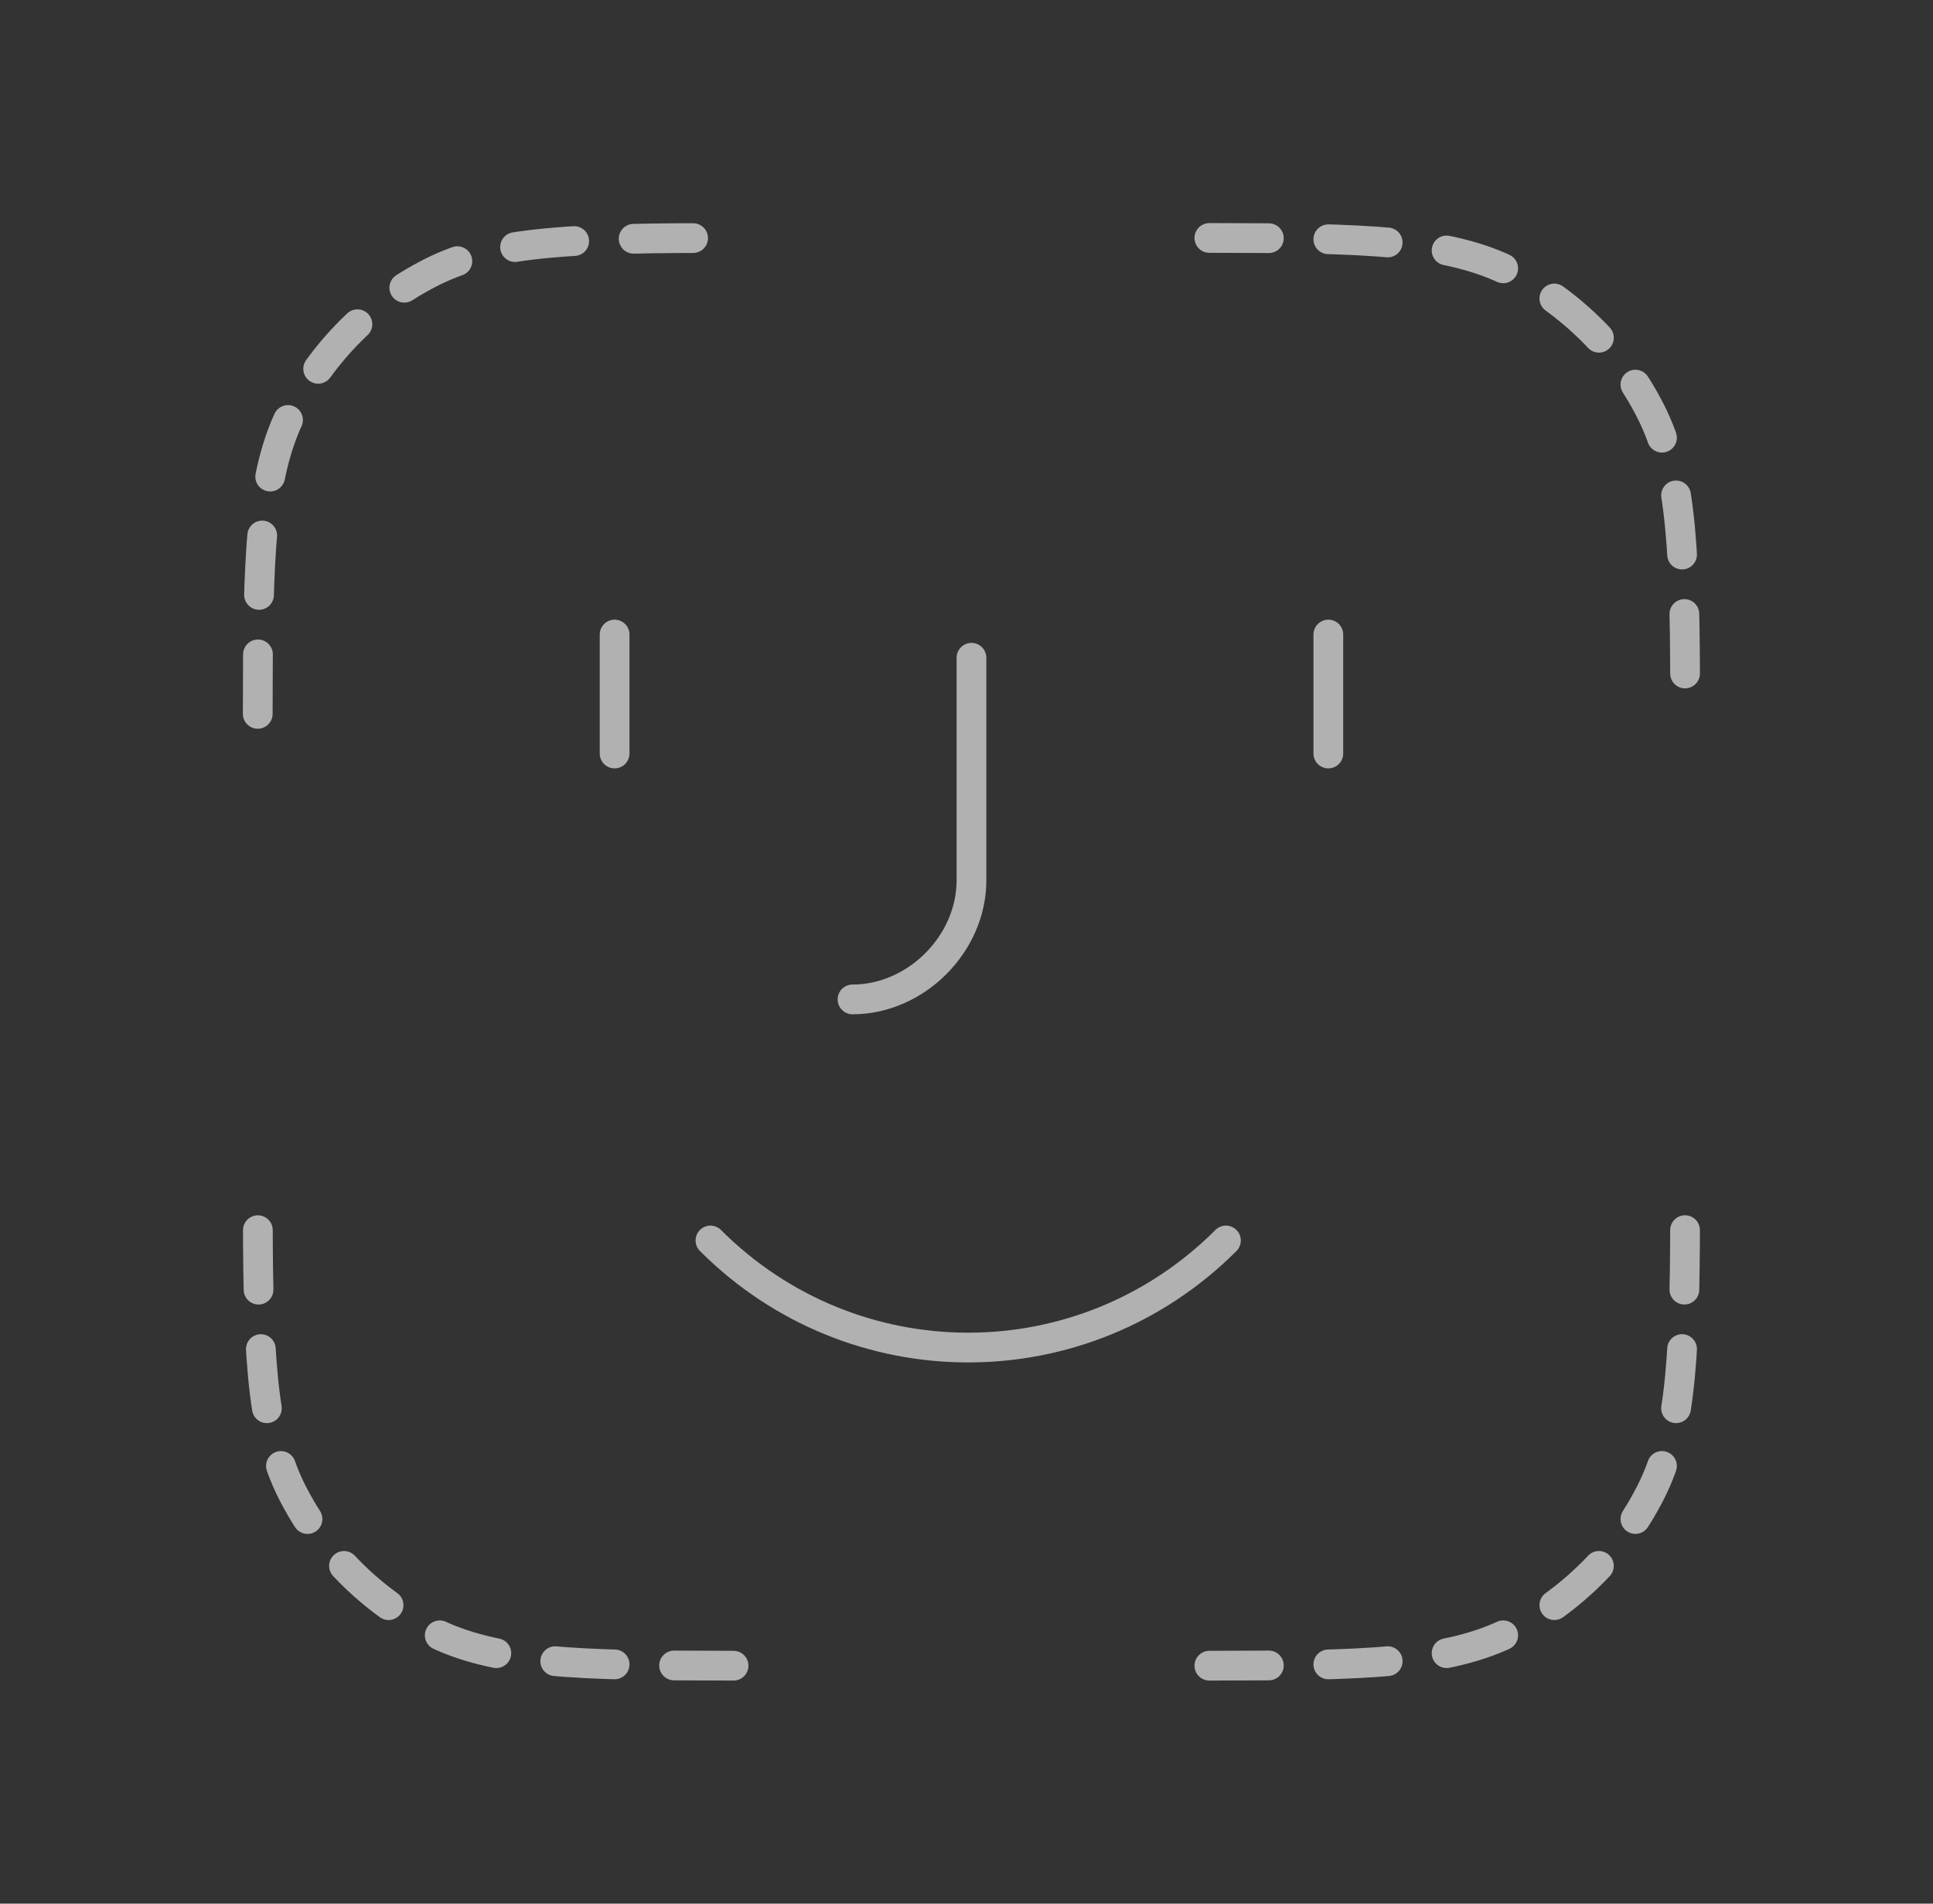 <svg xmlns="http://www.w3.org/2000/svg" width="65" height="64" viewBox="0 0 65 64" fill="none">
  <rect x="0" y="0" width="65" height="64" fill="#333333" stroke="none"/>
  <path d="M40.667 8C45.938 8.004 48.701 8.071 50.843 9.163C52.85 10.185 54.482 11.817 55.504 13.824C56.596 15.966 56.663 18.729 56.667 24M40.667 56C45.938 55.996 48.701 55.929 50.843 54.837C52.85 53.815 54.482 52.183 55.504 50.176C56.596 48.034 56.663 45.271 56.667 40M24.667 56C19.395 55.996 16.632 55.929 14.491 54.837C12.483 53.815 10.852 52.183 9.829 50.176C8.738 48.034 8.671 45.271 8.667 40M8.667 24C8.671 18.729 8.736 15.966 9.827 13.824C10.85 11.817 12.482 10.185 14.489 9.163C16.631 8.071 19.394 8.004 24.667 8" stroke="#F9F9F9" stroke-opacity="0.64" stroke-linecap="round" stroke-linejoin="round" stroke-dasharray="2 2"/>
  <path d="M20.667 21.333V25.333M44.667 21.333V25.333M28.667 33.6C30.8 33.6 32.667 31.733 32.667 29.6V22.114M41.224 41.705C36.424 46.505 28.691 46.505 23.89 41.705" stroke="#F9F9F9" stroke-opacity="0.64" stroke-linecap="round" stroke-linejoin="round"/>
</svg>
